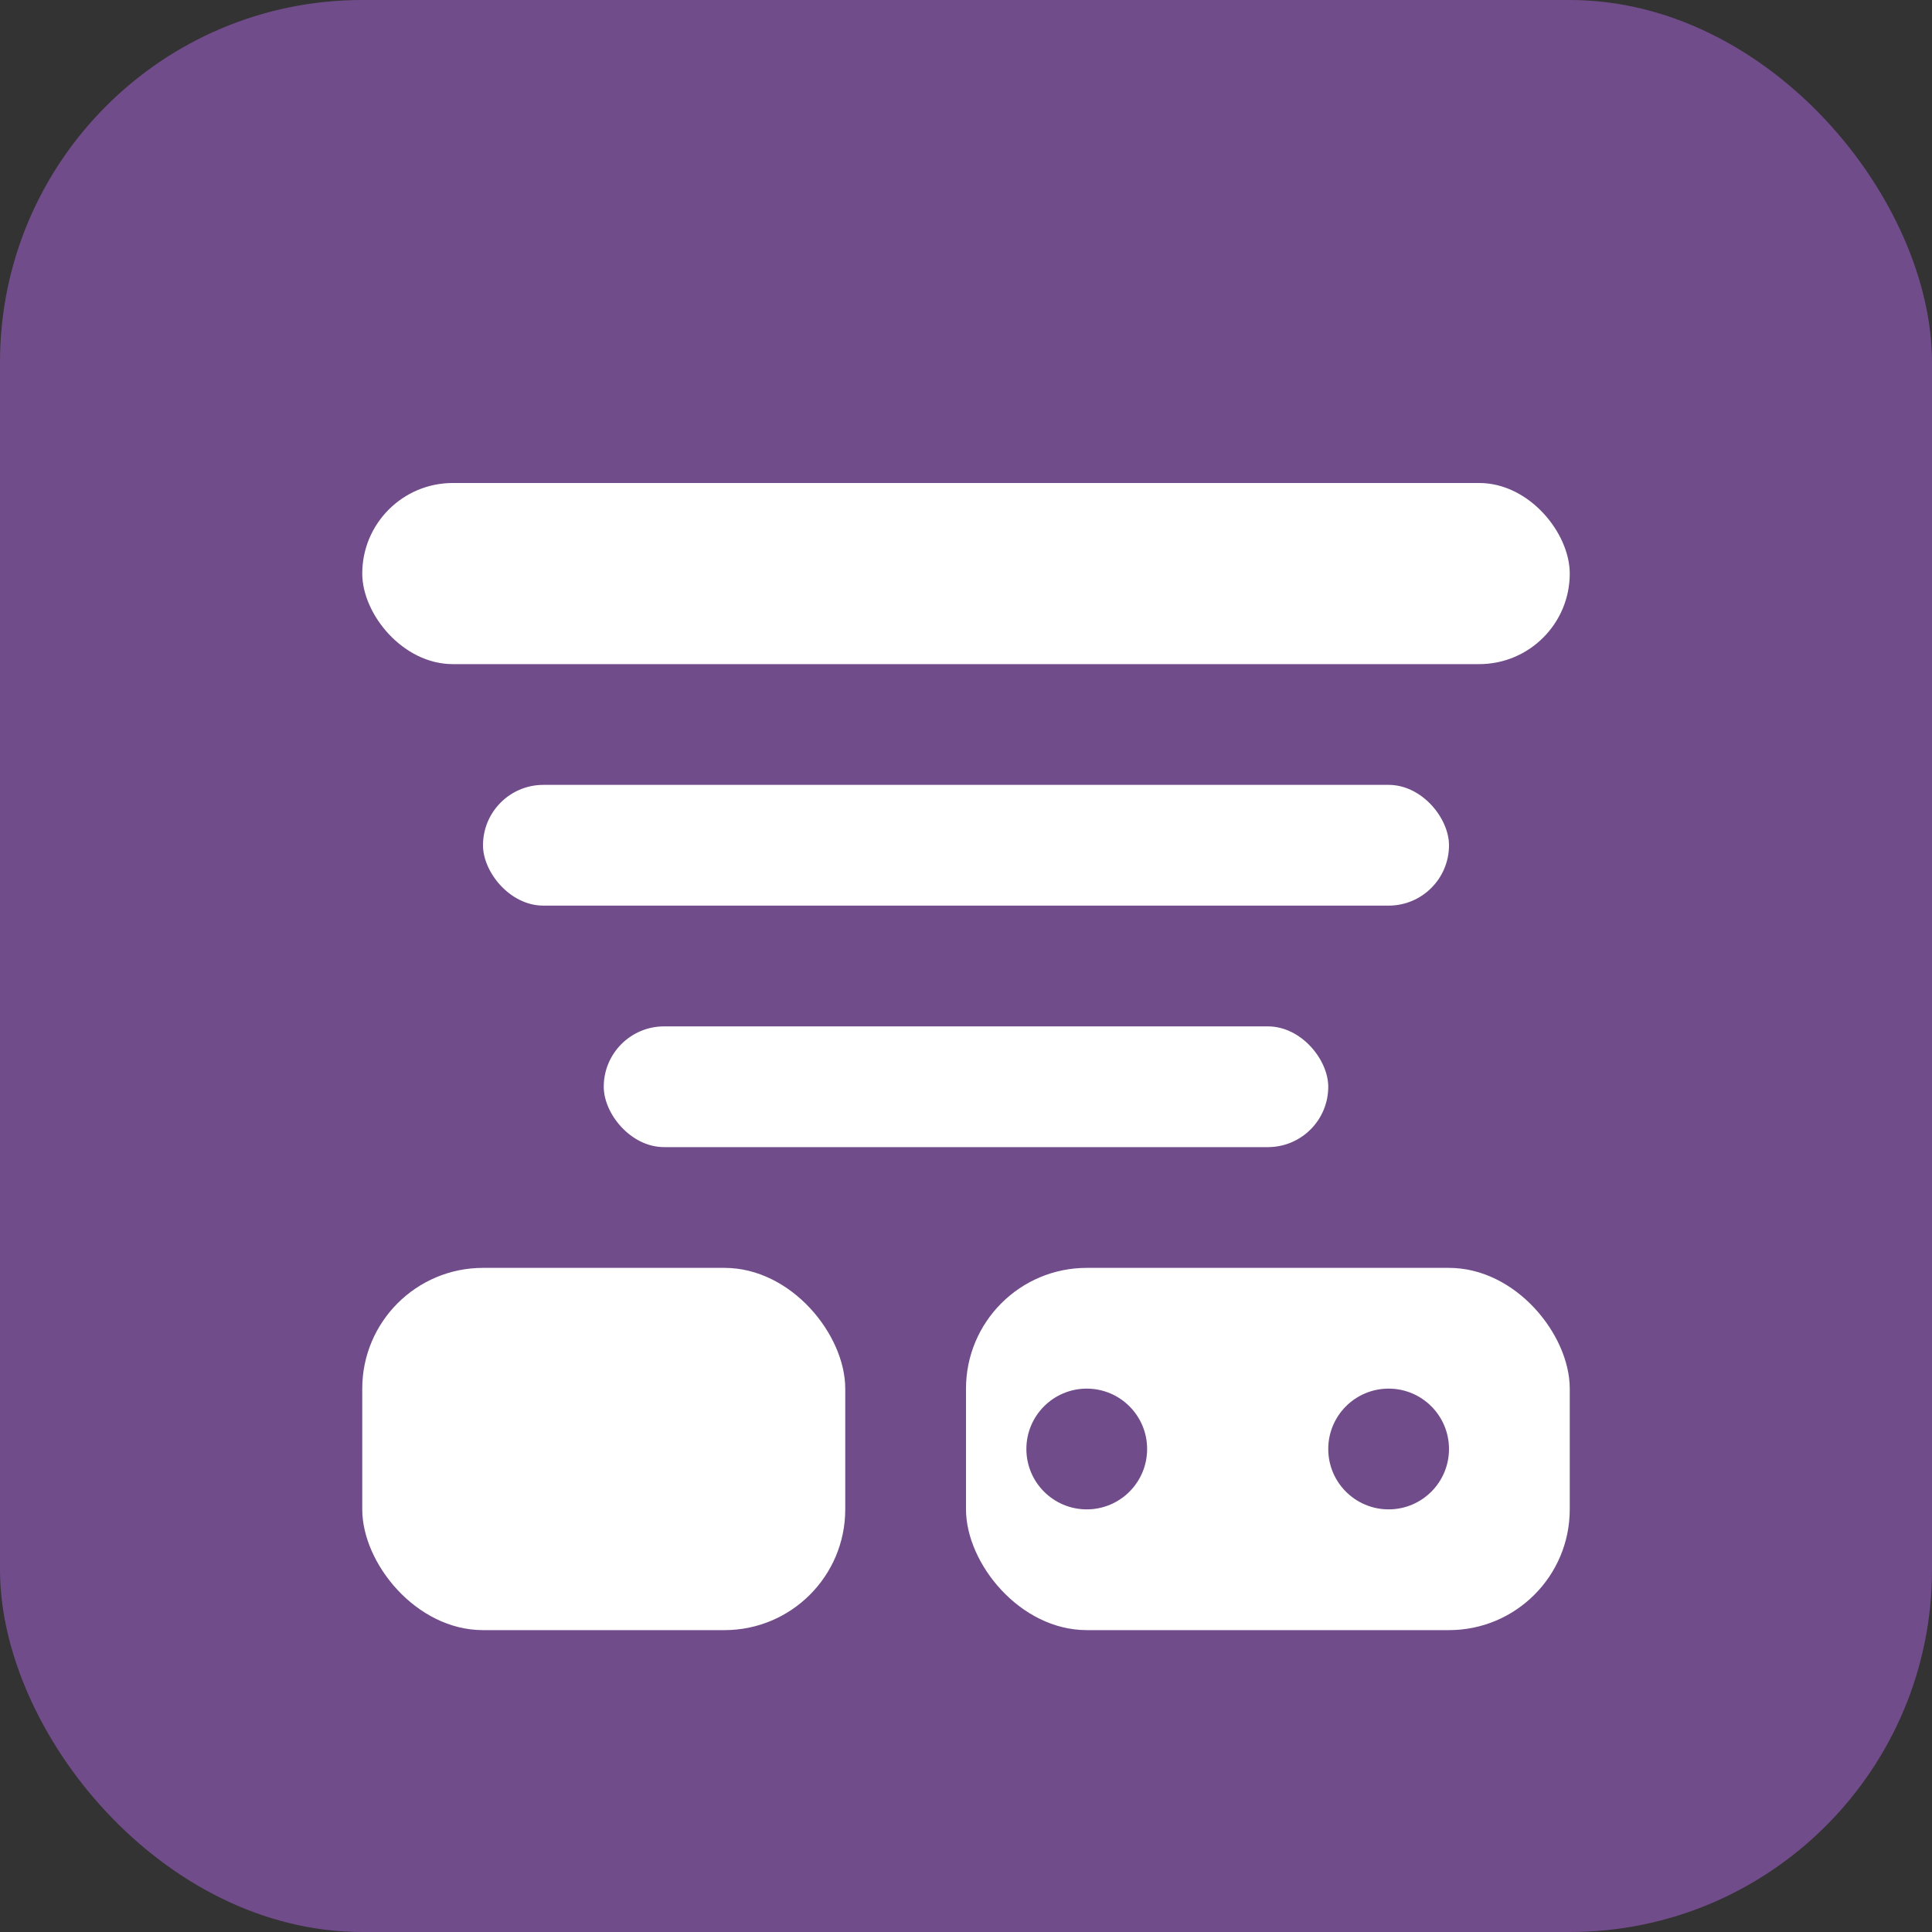 <svg width="32" height="32" viewBox="0 0 32 32" fill="none" xmlns="http://www.w3.org/2000/svg">
    <rect x="0" y="0" width="32" height="32" fill="#333333" stroke="none"/>
    <rect width="32" height="32" rx="6" fill="#714c8a"/>
    <rect x="6" y="8" width="20" height="3" rx="1.5" fill="white"/>
    <rect x="8" y="13" width="16" height="2" rx="1" fill="white"/>
    <rect x="10" y="17" width="12" height="2" rx="1" fill="white"/>
    <rect x="6" y="21" width="8" height="6" rx="2" fill="white"/>
    <rect x="16" y="21" width="10" height="6" rx="2" fill="white"/>
    <circle cx="18" cy="24" r="1" fill="#714c8a"/>
    <circle cx="23" cy="24" r="1" fill="#714c8a"/>
</svg>
